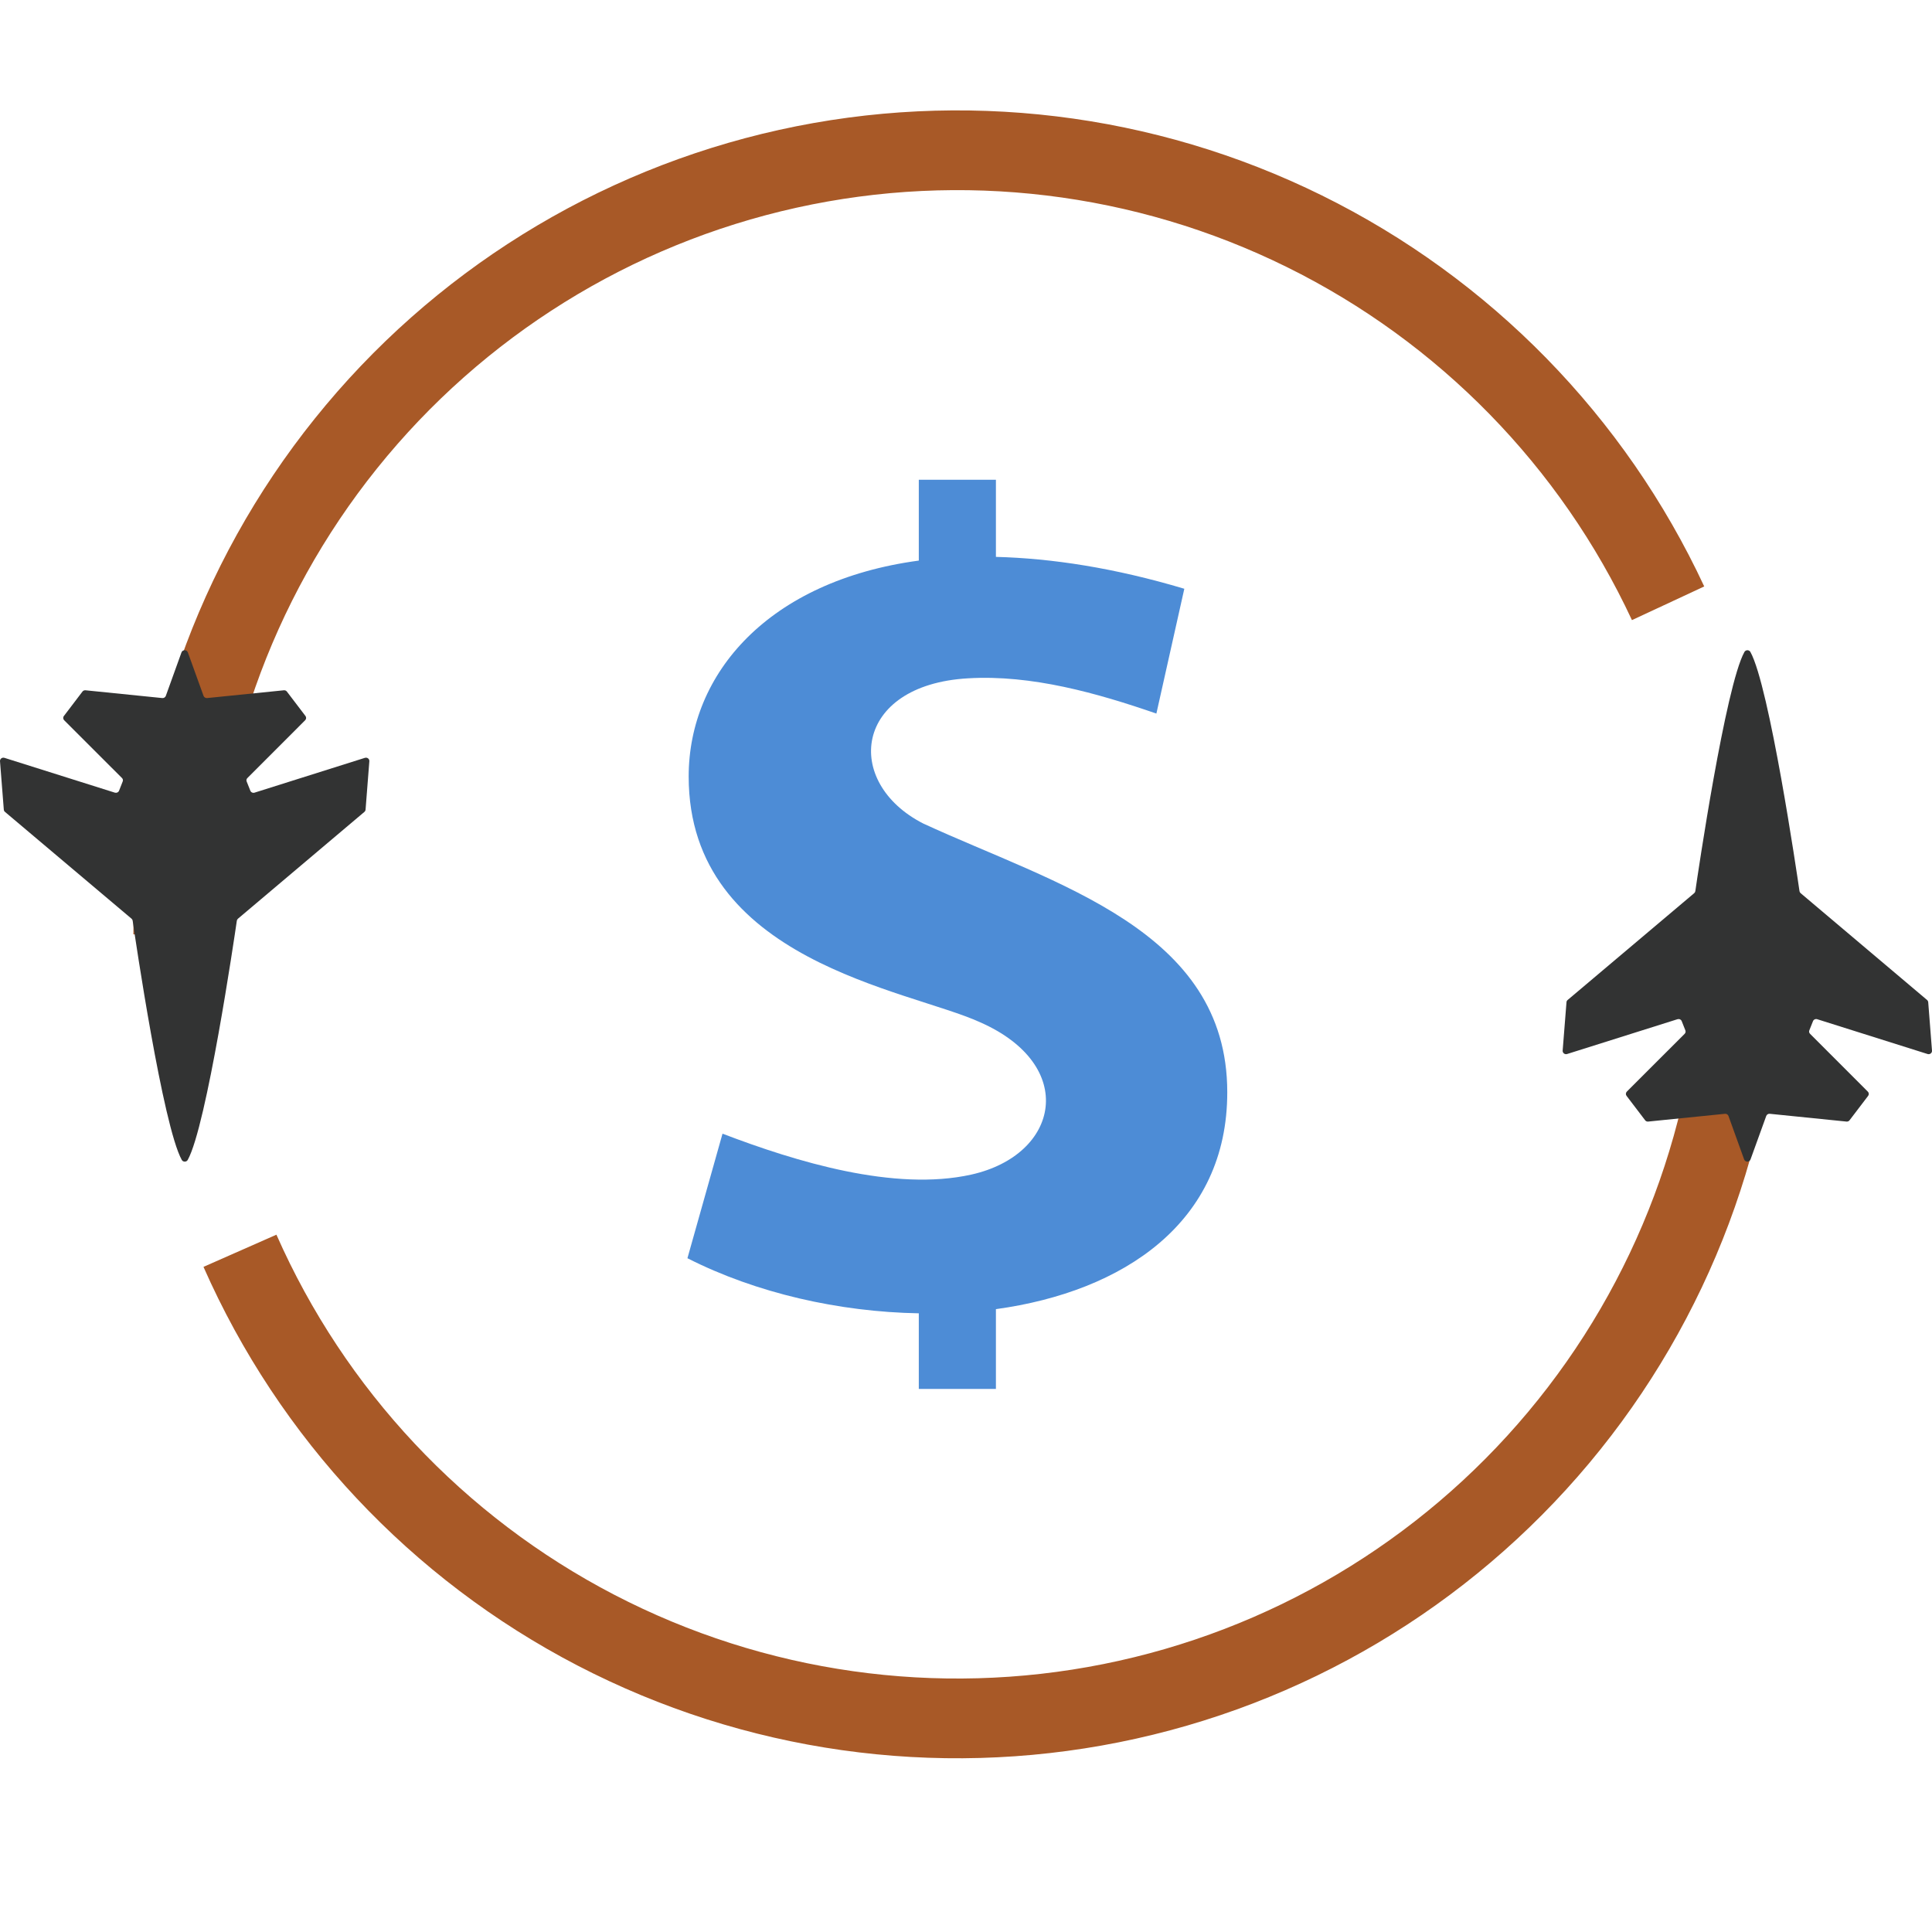 <svg width="70" height="70" viewBox="0 0 70 70" fill="none" xmlns="http://www.w3.org/2000/svg">
<rect width="70" height="70" fill="white"/>
<path d="M44.466 39.571C44.466 33.683 38.23 32.044 33.449 29.837C30.546 28.355 30.912 24.816 35.072 24.577C37.38 24.44 39.752 25.113 41.898 25.854L42.91 21.332C40.376 20.575 38.107 20.229 36.084 20.177V17.382H33.29V20.311C27.855 21.044 24.952 24.393 24.952 28.135C24.952 34.827 32.907 35.849 35.508 37.037C39.057 38.596 38.4 41.841 35.19 42.558C32.404 43.178 28.85 42.096 26.178 41.075L24.907 45.588C27.405 46.856 30.398 47.532 33.29 47.584V50.324H36.084V47.433C40.714 46.796 44.472 44.287 44.466 39.571Z" fill="#4D8CD6"/>
<path d="M6.277 33.853C6.277 27.386 8.484 21.112 12.533 16.069C16.581 11.026 22.229 7.515 28.543 6.116C34.858 4.718 41.46 5.516 47.259 8.378C53.059 11.241 57.708 15.996 60.438 21.858" stroke="#A85927" stroke-width="2.889"/>
<path d="M8.694 45.318C11.304 51.235 15.854 56.085 21.594 59.065C27.334 62.045 33.918 62.978 40.26 61.709C46.601 60.441 52.32 57.046 56.471 52.087C60.622 47.127 62.956 40.9 63.089 34.434" stroke="#A85927" stroke-width="2.889"/>
<path d="M6.809 23.645L7.375 25.213C7.385 25.238 7.402 25.26 7.426 25.274C7.449 25.289 7.477 25.295 7.505 25.292L10.287 25.01C10.308 25.008 10.329 25.012 10.348 25.02C10.366 25.029 10.383 25.041 10.395 25.058L11.068 25.942C11.085 25.964 11.093 25.992 11.091 26.02C11.089 26.048 11.077 26.075 11.057 26.095L8.964 28.19C8.947 28.206 8.936 28.226 8.931 28.248C8.927 28.27 8.928 28.294 8.937 28.315L9.07 28.648C9.081 28.677 9.103 28.7 9.131 28.713C9.16 28.727 9.193 28.729 9.223 28.719L13.221 27.458C13.241 27.452 13.261 27.451 13.281 27.454C13.301 27.457 13.319 27.465 13.335 27.477C13.351 27.49 13.364 27.505 13.372 27.523C13.38 27.541 13.383 27.561 13.382 27.58L13.245 29.335C13.242 29.366 13.227 29.395 13.203 29.416L8.622 33.286C8.6 33.305 8.585 33.331 8.581 33.359C8.493 33.965 7.489 40.789 6.802 42.026C6.791 42.045 6.776 42.061 6.757 42.072C6.738 42.082 6.716 42.088 6.694 42.088C6.672 42.088 6.65 42.082 6.631 42.072C6.612 42.061 6.597 42.045 6.586 42.026C5.899 40.789 4.894 33.965 4.807 33.359C4.802 33.331 4.788 33.305 4.766 33.286L0.18 29.416C0.168 29.406 0.158 29.394 0.151 29.38C0.144 29.366 0.139 29.351 0.138 29.335L0 27.58C-0.001 27.561 0.002 27.541 0.01 27.523C0.019 27.505 0.031 27.49 0.047 27.477C0.063 27.465 0.082 27.457 0.101 27.454C0.121 27.451 0.142 27.452 0.161 27.458L4.161 28.719C4.191 28.728 4.223 28.726 4.252 28.713C4.28 28.7 4.302 28.677 4.314 28.648L4.445 28.315C4.454 28.294 4.456 28.271 4.452 28.248C4.447 28.226 4.436 28.206 4.42 28.19L2.324 26.095C2.304 26.074 2.292 26.048 2.291 26.02C2.289 25.992 2.297 25.964 2.315 25.942L2.987 25.058C3 25.041 3.016 25.028 3.035 25.02C3.054 25.012 3.075 25.008 3.095 25.01L5.879 25.292C5.906 25.295 5.934 25.289 5.958 25.274C5.981 25.26 5.999 25.238 6.008 25.213L6.573 23.645C6.58 23.62 6.596 23.598 6.617 23.582C6.639 23.567 6.665 23.559 6.691 23.559C6.718 23.559 6.744 23.567 6.765 23.582C6.786 23.598 6.802 23.62 6.809 23.645Z" fill="#323333"/>
<path d="M63.427 42.002L63.994 40.434C64.003 40.408 64.02 40.387 64.044 40.373C64.067 40.358 64.095 40.352 64.123 40.355L66.905 40.637C66.926 40.639 66.947 40.635 66.966 40.627C66.984 40.618 67.001 40.605 67.013 40.589L67.686 39.705C67.703 39.683 67.712 39.655 67.71 39.627C67.708 39.599 67.695 39.572 67.675 39.552L65.582 37.457C65.566 37.441 65.554 37.421 65.549 37.399C65.545 37.376 65.547 37.353 65.555 37.332L65.688 36.999C65.699 36.97 65.721 36.947 65.75 36.934C65.778 36.92 65.811 36.918 65.841 36.928L69.84 38.189C69.859 38.195 69.879 38.196 69.899 38.193C69.919 38.19 69.938 38.181 69.954 38.169C69.969 38.157 69.982 38.142 69.99 38.124C69.998 38.106 70.002 38.087 70 38.067L69.863 36.312C69.86 36.281 69.845 36.252 69.821 36.231L65.24 32.361C65.218 32.342 65.203 32.316 65.199 32.288C65.111 31.682 64.107 24.858 63.42 23.621C63.409 23.602 63.394 23.586 63.375 23.576C63.356 23.565 63.334 23.559 63.312 23.559C63.29 23.559 63.268 23.565 63.249 23.576C63.23 23.586 63.215 23.602 63.204 23.621C62.517 24.858 61.512 31.682 61.425 32.288C61.421 32.316 61.406 32.342 61.384 32.361L56.799 36.231C56.786 36.241 56.776 36.253 56.769 36.267C56.762 36.281 56.758 36.296 56.757 36.312L56.618 38.067C56.617 38.087 56.62 38.106 56.629 38.124C56.637 38.142 56.649 38.157 56.665 38.169C56.681 38.181 56.7 38.19 56.72 38.193C56.74 38.196 56.76 38.195 56.779 38.189L60.779 36.928C60.809 36.919 60.842 36.921 60.87 36.934C60.898 36.947 60.921 36.97 60.932 36.999L61.064 37.332C61.072 37.353 61.074 37.376 61.07 37.398C61.065 37.421 61.054 37.441 61.038 37.457L58.942 39.552C58.922 39.573 58.911 39.599 58.909 39.627C58.907 39.655 58.916 39.683 58.933 39.705L59.606 40.589C59.618 40.606 59.634 40.619 59.653 40.627C59.672 40.635 59.693 40.639 59.714 40.637L62.497 40.355C62.524 40.352 62.552 40.358 62.576 40.373C62.599 40.387 62.617 40.408 62.626 40.434L63.191 42.002C63.199 42.027 63.214 42.049 63.236 42.064C63.257 42.08 63.283 42.088 63.309 42.088C63.336 42.088 63.362 42.08 63.383 42.064C63.404 42.049 63.42 42.027 63.427 42.002Z" fill="#323333"/>
</svg>
